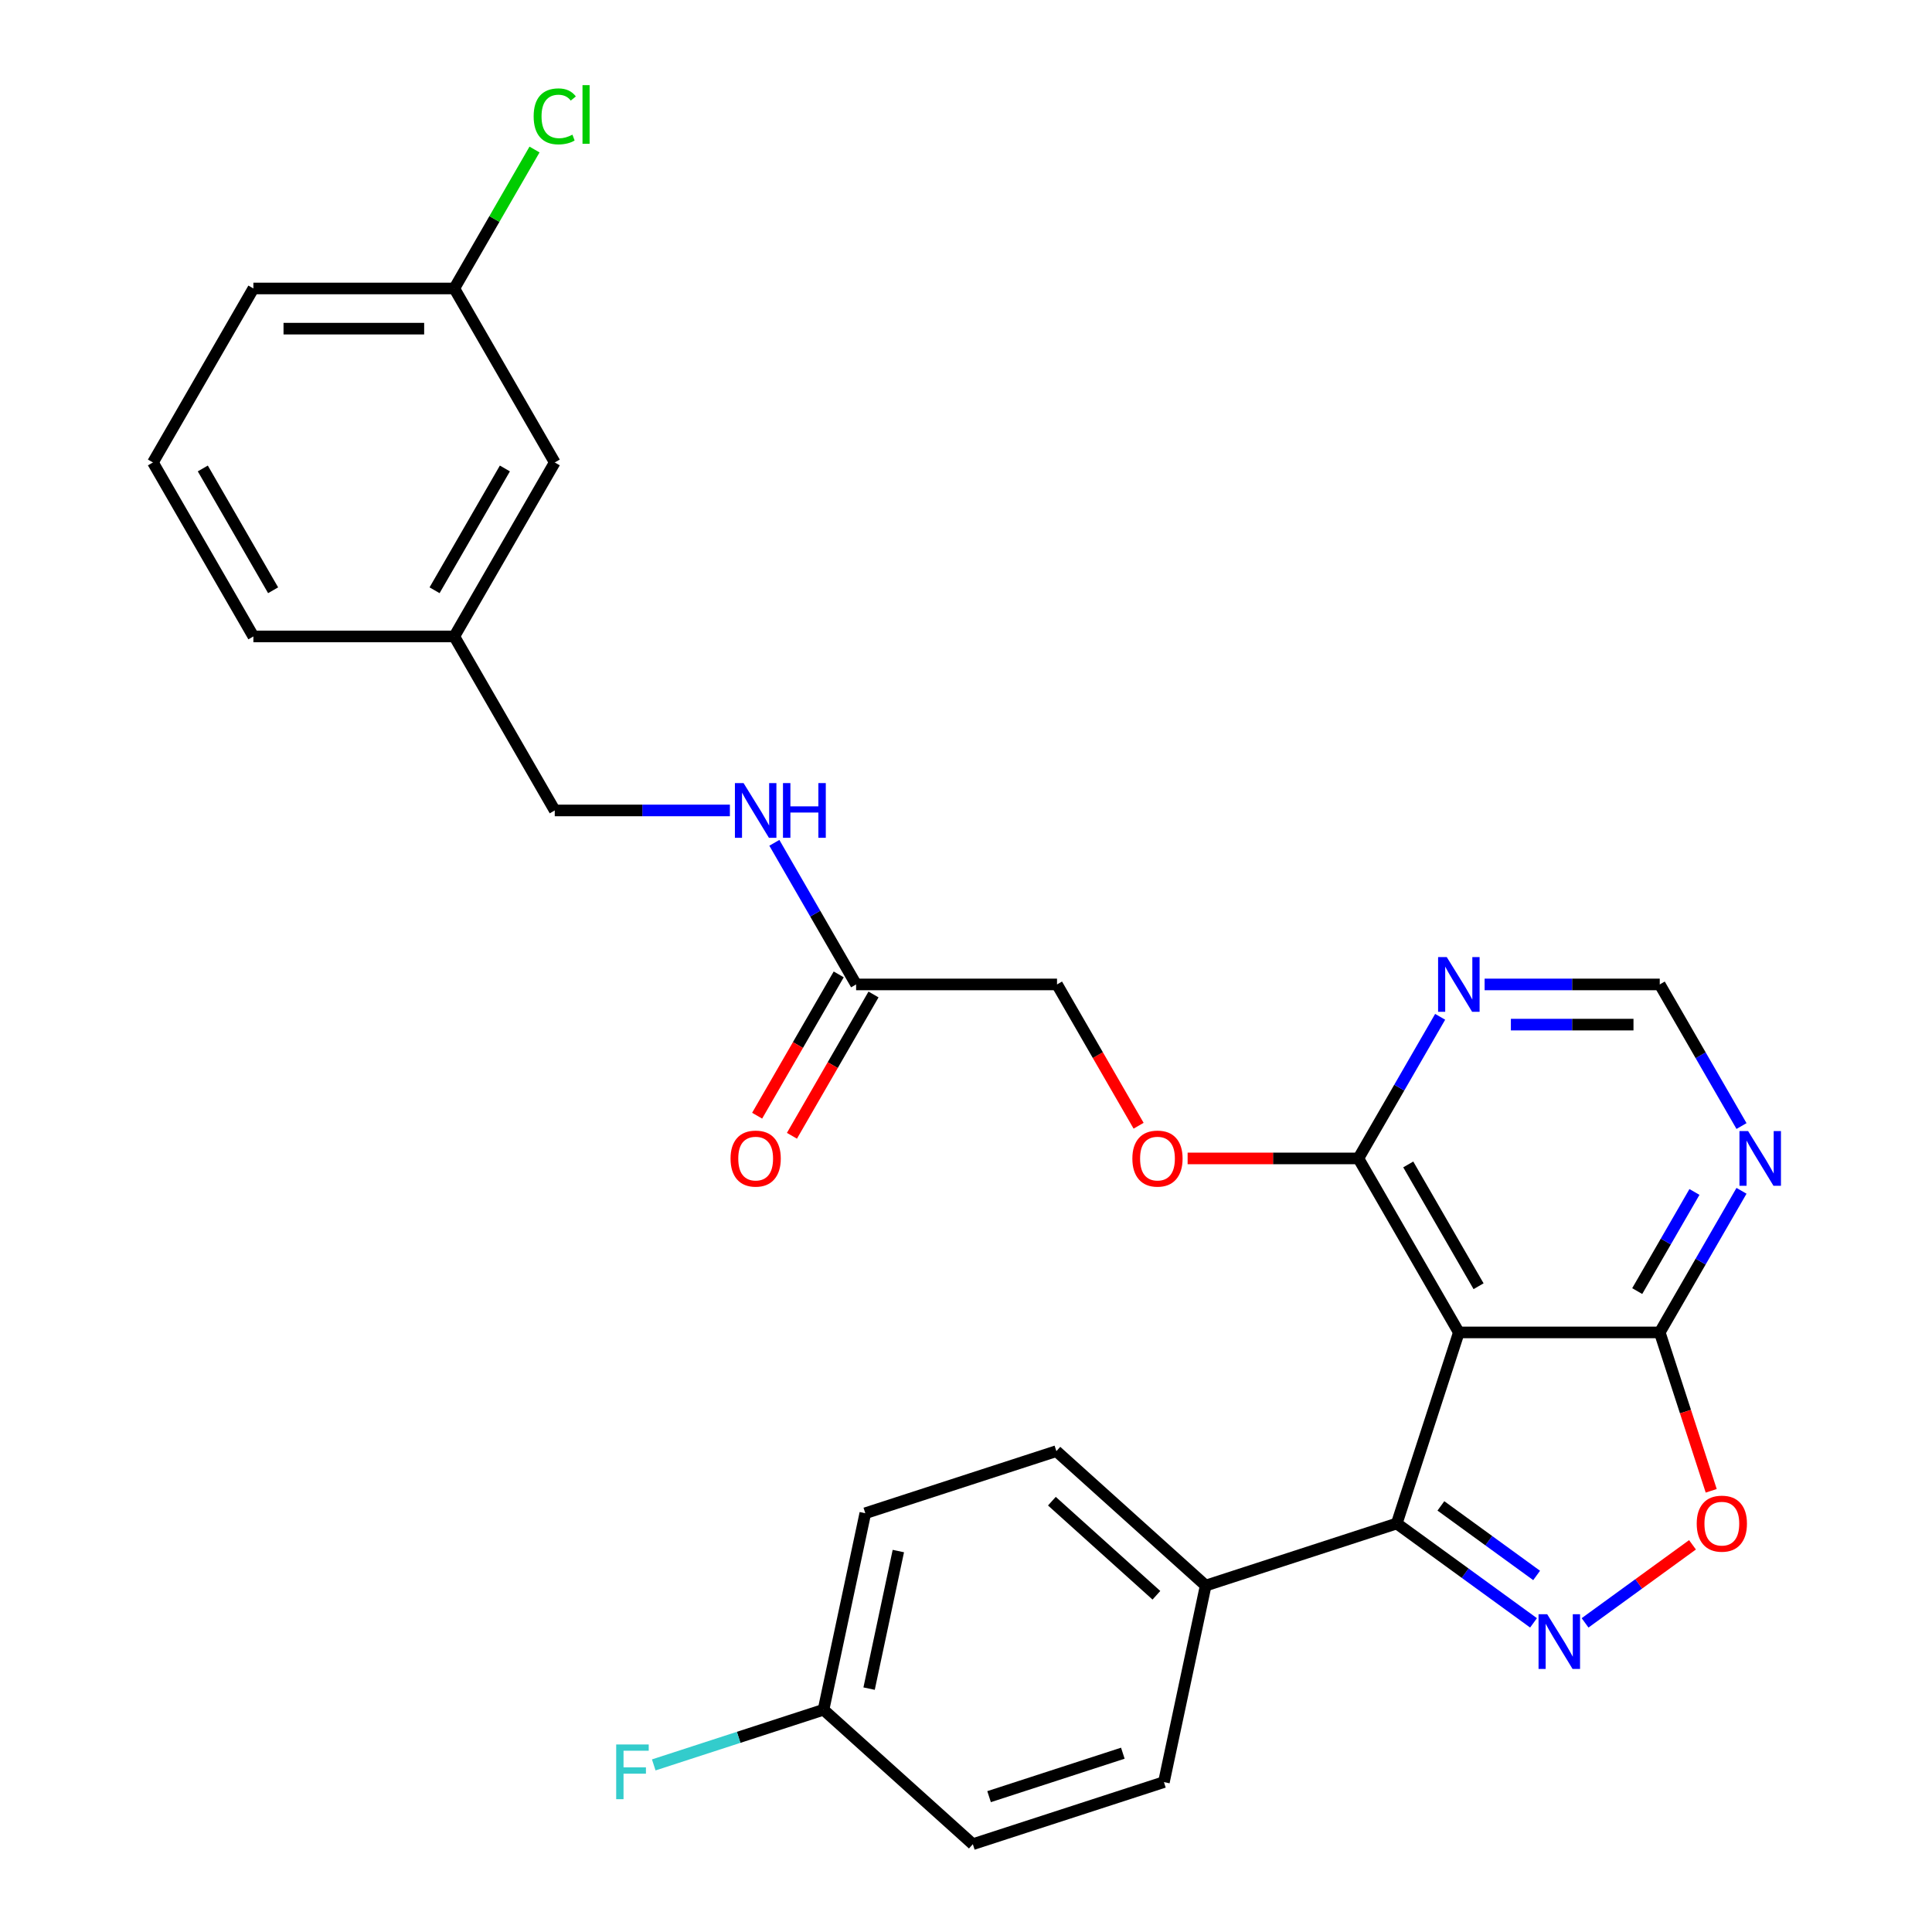 <?xml version='1.0' encoding='iso-8859-1'?>
<svg version='1.1' baseProfile='full'
              xmlns='http://www.w3.org/2000/svg'
                      xmlns:rdkit='http://www.rdkit.org/xml'
                      xmlns:xlink='http://www.w3.org/1999/xlink'
                  xml:space='preserve'
width='1000px' height='1000px' viewBox='0 0 1000 1000'>
<!-- END OF HEADER -->
<rect style='opacity:1.0;fill:#FFFFFF;stroke:none' width='1000' height='1000' x='0' y='0'> </rect>
<path class='bond-1' d='M 793.75,839.99 L 758.355,814.274' style='fill:none;fill-rule:evenodd;stroke:#0000FF;stroke-width:6px;stroke-linecap:butt;stroke-linejoin:miter;stroke-opacity:1' />
<path class='bond-1' d='M 758.355,814.274 L 722.96,788.558' style='fill:none;fill-rule:evenodd;stroke:#000000;stroke-width:6px;stroke-linecap:butt;stroke-linejoin:miter;stroke-opacity:1' />
<path class='bond-1' d='M 795.356,815.45 L 770.58,797.448' style='fill:none;fill-rule:evenodd;stroke:#0000FF;stroke-width:6px;stroke-linecap:butt;stroke-linejoin:miter;stroke-opacity:1' />
<path class='bond-1' d='M 770.58,797.448 L 745.803,779.447' style='fill:none;fill-rule:evenodd;stroke:#000000;stroke-width:6px;stroke-linecap:butt;stroke-linejoin:miter;stroke-opacity:1' />
<path class='bond-3' d='M 820.429,839.99 L 848.231,819.792' style='fill:none;fill-rule:evenodd;stroke:#0000FF;stroke-width:6px;stroke-linecap:butt;stroke-linejoin:miter;stroke-opacity:1' />
<path class='bond-3' d='M 848.231,819.792 L 876.032,799.593' style='fill:none;fill-rule:evenodd;stroke:#FF0000;stroke-width:6px;stroke-linecap:butt;stroke-linejoin:miter;stroke-opacity:1' />
<path class='bond-0' d='M 755.095,689.658 L 722.96,788.558' style='fill:none;fill-rule:evenodd;stroke:#000000;stroke-width:6px;stroke-linecap:butt;stroke-linejoin:miter;stroke-opacity:1' />
<path class='bond-4' d='M 755.095,689.658 L 703.099,599.6' style='fill:none;fill-rule:evenodd;stroke:#000000;stroke-width:6px;stroke-linecap:butt;stroke-linejoin:miter;stroke-opacity:1' />
<path class='bond-4' d='M 765.307,665.75 L 728.91,602.71' style='fill:none;fill-rule:evenodd;stroke:#000000;stroke-width:6px;stroke-linecap:butt;stroke-linejoin:miter;stroke-opacity:1' />
<path class='bond-28' d='M 755.095,689.658 L 859.085,689.658' style='fill:none;fill-rule:evenodd;stroke:#000000;stroke-width:6px;stroke-linecap:butt;stroke-linejoin:miter;stroke-opacity:1' />
<path class='bond-7' d='M 722.96,788.558 L 624.059,820.693' style='fill:none;fill-rule:evenodd;stroke:#000000;stroke-width:6px;stroke-linecap:butt;stroke-linejoin:miter;stroke-opacity:1' />
<path class='bond-2' d='M 859.085,689.658 L 872.403,730.648' style='fill:none;fill-rule:evenodd;stroke:#000000;stroke-width:6px;stroke-linecap:butt;stroke-linejoin:miter;stroke-opacity:1' />
<path class='bond-2' d='M 872.403,730.648 L 885.722,771.639' style='fill:none;fill-rule:evenodd;stroke:#FF0000;stroke-width:6px;stroke-linecap:butt;stroke-linejoin:miter;stroke-opacity:1' />
<path class='bond-5' d='M 859.085,689.658 L 880.244,653.009' style='fill:none;fill-rule:evenodd;stroke:#000000;stroke-width:6px;stroke-linecap:butt;stroke-linejoin:miter;stroke-opacity:1' />
<path class='bond-5' d='M 880.244,653.009 L 901.403,616.36' style='fill:none;fill-rule:evenodd;stroke:#0000FF;stroke-width:6px;stroke-linecap:butt;stroke-linejoin:miter;stroke-opacity:1' />
<path class='bond-5' d='M 847.421,668.264 L 862.232,642.61' style='fill:none;fill-rule:evenodd;stroke:#000000;stroke-width:6px;stroke-linecap:butt;stroke-linejoin:miter;stroke-opacity:1' />
<path class='bond-5' d='M 862.232,642.61 L 877.044,616.955' style='fill:none;fill-rule:evenodd;stroke:#0000FF;stroke-width:6px;stroke-linecap:butt;stroke-linejoin:miter;stroke-opacity:1' />
<path class='bond-6' d='M 703.099,599.6 L 724.259,562.951' style='fill:none;fill-rule:evenodd;stroke:#000000;stroke-width:6px;stroke-linecap:butt;stroke-linejoin:miter;stroke-opacity:1' />
<path class='bond-6' d='M 724.259,562.951 L 745.418,526.302' style='fill:none;fill-rule:evenodd;stroke:#0000FF;stroke-width:6px;stroke-linecap:butt;stroke-linejoin:miter;stroke-opacity:1' />
<path class='bond-10' d='M 703.099,599.6 L 658.904,599.6' style='fill:none;fill-rule:evenodd;stroke:#000000;stroke-width:6px;stroke-linecap:butt;stroke-linejoin:miter;stroke-opacity:1' />
<path class='bond-10' d='M 658.904,599.6 L 614.709,599.6' style='fill:none;fill-rule:evenodd;stroke:#FF0000;stroke-width:6px;stroke-linecap:butt;stroke-linejoin:miter;stroke-opacity:1' />
<path class='bond-8' d='M 901.403,582.84 L 880.244,546.191' style='fill:none;fill-rule:evenodd;stroke:#0000FF;stroke-width:6px;stroke-linecap:butt;stroke-linejoin:miter;stroke-opacity:1' />
<path class='bond-8' d='M 880.244,546.191 L 859.085,509.542' style='fill:none;fill-rule:evenodd;stroke:#000000;stroke-width:6px;stroke-linecap:butt;stroke-linejoin:miter;stroke-opacity:1' />
<path class='bond-29' d='M 768.434,509.542 L 813.759,509.542' style='fill:none;fill-rule:evenodd;stroke:#0000FF;stroke-width:6px;stroke-linecap:butt;stroke-linejoin:miter;stroke-opacity:1' />
<path class='bond-29' d='M 813.759,509.542 L 859.085,509.542' style='fill:none;fill-rule:evenodd;stroke:#000000;stroke-width:6px;stroke-linecap:butt;stroke-linejoin:miter;stroke-opacity:1' />
<path class='bond-29' d='M 782.032,530.34 L 813.759,530.34' style='fill:none;fill-rule:evenodd;stroke:#0000FF;stroke-width:6px;stroke-linecap:butt;stroke-linejoin:miter;stroke-opacity:1' />
<path class='bond-29' d='M 813.759,530.34 L 845.487,530.34' style='fill:none;fill-rule:evenodd;stroke:#000000;stroke-width:6px;stroke-linecap:butt;stroke-linejoin:miter;stroke-opacity:1' />
<path class='bond-13' d='M 624.059,820.693 L 546.78,751.11' style='fill:none;fill-rule:evenodd;stroke:#000000;stroke-width:6px;stroke-linecap:butt;stroke-linejoin:miter;stroke-opacity:1' />
<path class='bond-13' d='M 598.551,825.712 L 544.455,777.004' style='fill:none;fill-rule:evenodd;stroke:#000000;stroke-width:6px;stroke-linecap:butt;stroke-linejoin:miter;stroke-opacity:1' />
<path class='bond-14' d='M 624.059,820.693 L 602.439,922.411' style='fill:none;fill-rule:evenodd;stroke:#000000;stroke-width:6px;stroke-linecap:butt;stroke-linejoin:miter;stroke-opacity:1' />
<path class='bond-9' d='M 443.124,509.542 L 547.114,509.542' style='fill:none;fill-rule:evenodd;stroke:#000000;stroke-width:6px;stroke-linecap:butt;stroke-linejoin:miter;stroke-opacity:1' />
<path class='bond-11' d='M 443.124,509.542 L 421.965,472.893' style='fill:none;fill-rule:evenodd;stroke:#000000;stroke-width:6px;stroke-linecap:butt;stroke-linejoin:miter;stroke-opacity:1' />
<path class='bond-11' d='M 421.965,472.893 L 400.805,436.243' style='fill:none;fill-rule:evenodd;stroke:#0000FF;stroke-width:6px;stroke-linecap:butt;stroke-linejoin:miter;stroke-opacity:1' />
<path class='bond-12' d='M 434.118,504.342 L 413.005,540.911' style='fill:none;fill-rule:evenodd;stroke:#000000;stroke-width:6px;stroke-linecap:butt;stroke-linejoin:miter;stroke-opacity:1' />
<path class='bond-12' d='M 413.005,540.911 L 391.892,577.481' style='fill:none;fill-rule:evenodd;stroke:#FF0000;stroke-width:6px;stroke-linecap:butt;stroke-linejoin:miter;stroke-opacity:1' />
<path class='bond-12' d='M 452.13,514.741 L 431.017,551.31' style='fill:none;fill-rule:evenodd;stroke:#000000;stroke-width:6px;stroke-linecap:butt;stroke-linejoin:miter;stroke-opacity:1' />
<path class='bond-12' d='M 431.017,551.31 L 409.904,587.88' style='fill:none;fill-rule:evenodd;stroke:#FF0000;stroke-width:6px;stroke-linecap:butt;stroke-linejoin:miter;stroke-opacity:1' />
<path class='bond-15' d='M 589.341,582.68 L 568.228,546.111' style='fill:none;fill-rule:evenodd;stroke:#FF0000;stroke-width:6px;stroke-linecap:butt;stroke-linejoin:miter;stroke-opacity:1' />
<path class='bond-15' d='M 568.228,546.111 L 547.114,509.542' style='fill:none;fill-rule:evenodd;stroke:#000000;stroke-width:6px;stroke-linecap:butt;stroke-linejoin:miter;stroke-opacity:1' />
<path class='bond-17' d='M 377.789,419.484 L 332.464,419.484' style='fill:none;fill-rule:evenodd;stroke:#0000FF;stroke-width:6px;stroke-linecap:butt;stroke-linejoin:miter;stroke-opacity:1' />
<path class='bond-17' d='M 332.464,419.484 L 287.139,419.484' style='fill:none;fill-rule:evenodd;stroke:#000000;stroke-width:6px;stroke-linecap:butt;stroke-linejoin:miter;stroke-opacity:1' />
<path class='bond-21' d='M 546.78,751.11 L 447.879,783.245' style='fill:none;fill-rule:evenodd;stroke:#000000;stroke-width:6px;stroke-linecap:butt;stroke-linejoin:miter;stroke-opacity:1' />
<path class='bond-22' d='M 602.439,922.411 L 503.538,954.545' style='fill:none;fill-rule:evenodd;stroke:#000000;stroke-width:6px;stroke-linecap:butt;stroke-linejoin:miter;stroke-opacity:1' />
<path class='bond-22' d='M 581.177,907.451 L 511.946,929.945' style='fill:none;fill-rule:evenodd;stroke:#000000;stroke-width:6px;stroke-linecap:butt;stroke-linejoin:miter;stroke-opacity:1' />
<path class='bond-16' d='M 426.258,884.962 L 503.538,954.545' style='fill:none;fill-rule:evenodd;stroke:#000000;stroke-width:6px;stroke-linecap:butt;stroke-linejoin:miter;stroke-opacity:1' />
<path class='bond-23' d='M 426.258,884.962 L 382.318,899.24' style='fill:none;fill-rule:evenodd;stroke:#000000;stroke-width:6px;stroke-linecap:butt;stroke-linejoin:miter;stroke-opacity:1' />
<path class='bond-23' d='M 382.318,899.24 L 338.378,913.517' style='fill:none;fill-rule:evenodd;stroke:#33CCCC;stroke-width:6px;stroke-linecap:butt;stroke-linejoin:miter;stroke-opacity:1' />
<path class='bond-30' d='M 426.258,884.962 L 447.879,783.245' style='fill:none;fill-rule:evenodd;stroke:#000000;stroke-width:6px;stroke-linecap:butt;stroke-linejoin:miter;stroke-opacity:1' />
<path class='bond-30' d='M 449.845,874.029 L 464.98,802.827' style='fill:none;fill-rule:evenodd;stroke:#000000;stroke-width:6px;stroke-linecap:butt;stroke-linejoin:miter;stroke-opacity:1' />
<path class='bond-20' d='M 287.139,419.484 L 235.144,329.426' style='fill:none;fill-rule:evenodd;stroke:#000000;stroke-width:6px;stroke-linecap:butt;stroke-linejoin:miter;stroke-opacity:1' />
<path class='bond-18' d='M 287.139,239.368 L 235.144,329.426' style='fill:none;fill-rule:evenodd;stroke:#000000;stroke-width:6px;stroke-linecap:butt;stroke-linejoin:miter;stroke-opacity:1' />
<path class='bond-18' d='M 261.328,242.477 L 224.932,305.518' style='fill:none;fill-rule:evenodd;stroke:#000000;stroke-width:6px;stroke-linecap:butt;stroke-linejoin:miter;stroke-opacity:1' />
<path class='bond-19' d='M 287.139,239.368 L 235.144,149.309' style='fill:none;fill-rule:evenodd;stroke:#000000;stroke-width:6px;stroke-linecap:butt;stroke-linejoin:miter;stroke-opacity:1' />
<path class='bond-24' d='M 235.144,149.309 L 255.905,113.35' style='fill:none;fill-rule:evenodd;stroke:#000000;stroke-width:6px;stroke-linecap:butt;stroke-linejoin:miter;stroke-opacity:1' />
<path class='bond-24' d='M 255.905,113.35 L 276.666,77.391' style='fill:none;fill-rule:evenodd;stroke:#00CC00;stroke-width:6px;stroke-linecap:butt;stroke-linejoin:miter;stroke-opacity:1' />
<path class='bond-31' d='M 235.144,149.309 L 131.154,149.309' style='fill:none;fill-rule:evenodd;stroke:#000000;stroke-width:6px;stroke-linecap:butt;stroke-linejoin:miter;stroke-opacity:1' />
<path class='bond-31' d='M 219.546,170.108 L 146.752,170.108' style='fill:none;fill-rule:evenodd;stroke:#000000;stroke-width:6px;stroke-linecap:butt;stroke-linejoin:miter;stroke-opacity:1' />
<path class='bond-27' d='M 235.144,329.426 L 131.154,329.426' style='fill:none;fill-rule:evenodd;stroke:#000000;stroke-width:6px;stroke-linecap:butt;stroke-linejoin:miter;stroke-opacity:1' />
<path class='bond-25' d='M 79.159,239.368 L 131.154,329.426' style='fill:none;fill-rule:evenodd;stroke:#000000;stroke-width:6px;stroke-linecap:butt;stroke-linejoin:miter;stroke-opacity:1' />
<path class='bond-25' d='M 104.97,242.477 L 141.366,305.518' style='fill:none;fill-rule:evenodd;stroke:#000000;stroke-width:6px;stroke-linecap:butt;stroke-linejoin:miter;stroke-opacity:1' />
<path class='bond-26' d='M 79.159,239.368 L 131.154,149.309' style='fill:none;fill-rule:evenodd;stroke:#000000;stroke-width:6px;stroke-linecap:butt;stroke-linejoin:miter;stroke-opacity:1' />
<path  class='atom-0' d='M 800.83 835.522
L 810.11 850.522
Q 811.03 852.002, 812.51 854.682
Q 813.99 857.362, 814.07 857.522
L 814.07 835.522
L 817.83 835.522
L 817.83 863.842
L 813.95 863.842
L 803.99 847.442
Q 802.83 845.522, 801.59 843.322
Q 800.39 841.122, 800.03 840.442
L 800.03 863.842
L 796.35 863.842
L 796.35 835.522
L 800.83 835.522
' fill='#0000FF'/>
<path  class='atom-4' d='M 878.219 788.638
Q 878.219 781.838, 881.579 778.038
Q 884.939 774.238, 891.219 774.238
Q 897.499 774.238, 900.859 778.038
Q 904.219 781.838, 904.219 788.638
Q 904.219 795.518, 900.819 799.438
Q 897.419 803.318, 891.219 803.318
Q 884.979 803.318, 881.579 799.438
Q 878.219 795.558, 878.219 788.638
M 891.219 800.118
Q 895.539 800.118, 897.859 797.238
Q 900.219 794.318, 900.219 788.638
Q 900.219 783.078, 897.859 780.278
Q 895.539 777.438, 891.219 777.438
Q 886.899 777.438, 884.539 780.238
Q 882.219 783.038, 882.219 788.638
Q 882.219 794.358, 884.539 797.238
Q 886.899 800.118, 891.219 800.118
' fill='#FF0000'/>
<path  class='atom-6' d='M 904.82 585.44
L 914.1 600.44
Q 915.02 601.92, 916.5 604.6
Q 917.98 607.28, 918.06 607.44
L 918.06 585.44
L 921.82 585.44
L 921.82 613.76
L 917.94 613.76
L 907.98 597.36
Q 906.82 595.44, 905.58 593.24
Q 904.38 591.04, 904.02 590.36
L 904.02 613.76
L 900.34 613.76
L 900.34 585.44
L 904.82 585.44
' fill='#0000FF'/>
<path  class='atom-7' d='M 748.835 495.382
L 758.115 510.382
Q 759.035 511.862, 760.515 514.542
Q 761.995 517.222, 762.075 517.382
L 762.075 495.382
L 765.835 495.382
L 765.835 523.702
L 761.955 523.702
L 751.995 507.302
Q 750.835 505.382, 749.595 503.182
Q 748.395 500.982, 748.035 500.302
L 748.035 523.702
L 744.355 523.702
L 744.355 495.382
L 748.835 495.382
' fill='#0000FF'/>
<path  class='atom-11' d='M 586.109 599.68
Q 586.109 592.88, 589.469 589.08
Q 592.829 585.28, 599.109 585.28
Q 605.389 585.28, 608.749 589.08
Q 612.109 592.88, 612.109 599.68
Q 612.109 606.56, 608.709 610.48
Q 605.309 614.36, 599.109 614.36
Q 592.869 614.36, 589.469 610.48
Q 586.109 606.6, 586.109 599.68
M 599.109 611.16
Q 603.429 611.16, 605.749 608.28
Q 608.109 605.36, 608.109 599.68
Q 608.109 594.12, 605.749 591.32
Q 603.429 588.48, 599.109 588.48
Q 594.789 588.48, 592.429 591.28
Q 590.109 594.08, 590.109 599.68
Q 590.109 605.4, 592.429 608.28
Q 594.789 611.16, 599.109 611.16
' fill='#FF0000'/>
<path  class='atom-12' d='M 384.869 405.324
L 394.149 420.324
Q 395.069 421.804, 396.549 424.484
Q 398.029 427.164, 398.109 427.324
L 398.109 405.324
L 401.869 405.324
L 401.869 433.644
L 397.989 433.644
L 388.029 417.244
Q 386.869 415.324, 385.629 413.124
Q 384.429 410.924, 384.069 410.244
L 384.069 433.644
L 380.389 433.644
L 380.389 405.324
L 384.869 405.324
' fill='#0000FF'/>
<path  class='atom-12' d='M 405.269 405.324
L 409.109 405.324
L 409.109 417.364
L 423.589 417.364
L 423.589 405.324
L 427.429 405.324
L 427.429 433.644
L 423.589 433.644
L 423.589 420.564
L 409.109 420.564
L 409.109 433.644
L 405.269 433.644
L 405.269 405.324
' fill='#0000FF'/>
<path  class='atom-13' d='M 378.129 599.68
Q 378.129 592.88, 381.489 589.08
Q 384.849 585.28, 391.129 585.28
Q 397.409 585.28, 400.769 589.08
Q 404.129 592.88, 404.129 599.68
Q 404.129 606.56, 400.729 610.48
Q 397.329 614.36, 391.129 614.36
Q 384.889 614.36, 381.489 610.48
Q 378.129 606.6, 378.129 599.68
M 391.129 611.16
Q 395.449 611.16, 397.769 608.28
Q 400.129 605.36, 400.129 599.68
Q 400.129 594.12, 397.769 591.32
Q 395.449 588.48, 391.129 588.48
Q 386.809 588.48, 384.449 591.28
Q 382.129 594.08, 382.129 599.68
Q 382.129 605.4, 384.449 608.28
Q 386.809 611.16, 391.129 611.16
' fill='#FF0000'/>
<path  class='atom-24' d='M 318.938 902.937
L 335.778 902.937
L 335.778 906.177
L 322.738 906.177
L 322.738 914.777
L 334.338 914.777
L 334.338 918.057
L 322.738 918.057
L 322.738 931.257
L 318.938 931.257
L 318.938 902.937
' fill='#33CCCC'/>
<path  class='atom-25' d='M 276.219 60.231
Q 276.219 53.191, 279.499 49.511
Q 282.819 45.791, 289.099 45.791
Q 294.939 45.791, 298.059 49.911
L 295.419 52.071
Q 293.139 49.071, 289.099 49.071
Q 284.819 49.071, 282.539 51.951
Q 280.299 54.791, 280.299 60.231
Q 280.299 65.831, 282.619 68.711
Q 284.979 71.591, 289.539 71.591
Q 292.659 71.591, 296.299 69.711
L 297.419 72.711
Q 295.939 73.671, 293.699 74.231
Q 291.459 74.791, 288.979 74.791
Q 282.819 74.791, 279.499 71.031
Q 276.219 67.271, 276.219 60.231
' fill='#00CC00'/>
<path  class='atom-25' d='M 301.499 44.071
L 305.179 44.071
L 305.179 74.431
L 301.499 74.431
L 301.499 44.071
' fill='#00CC00'/>
</svg>
